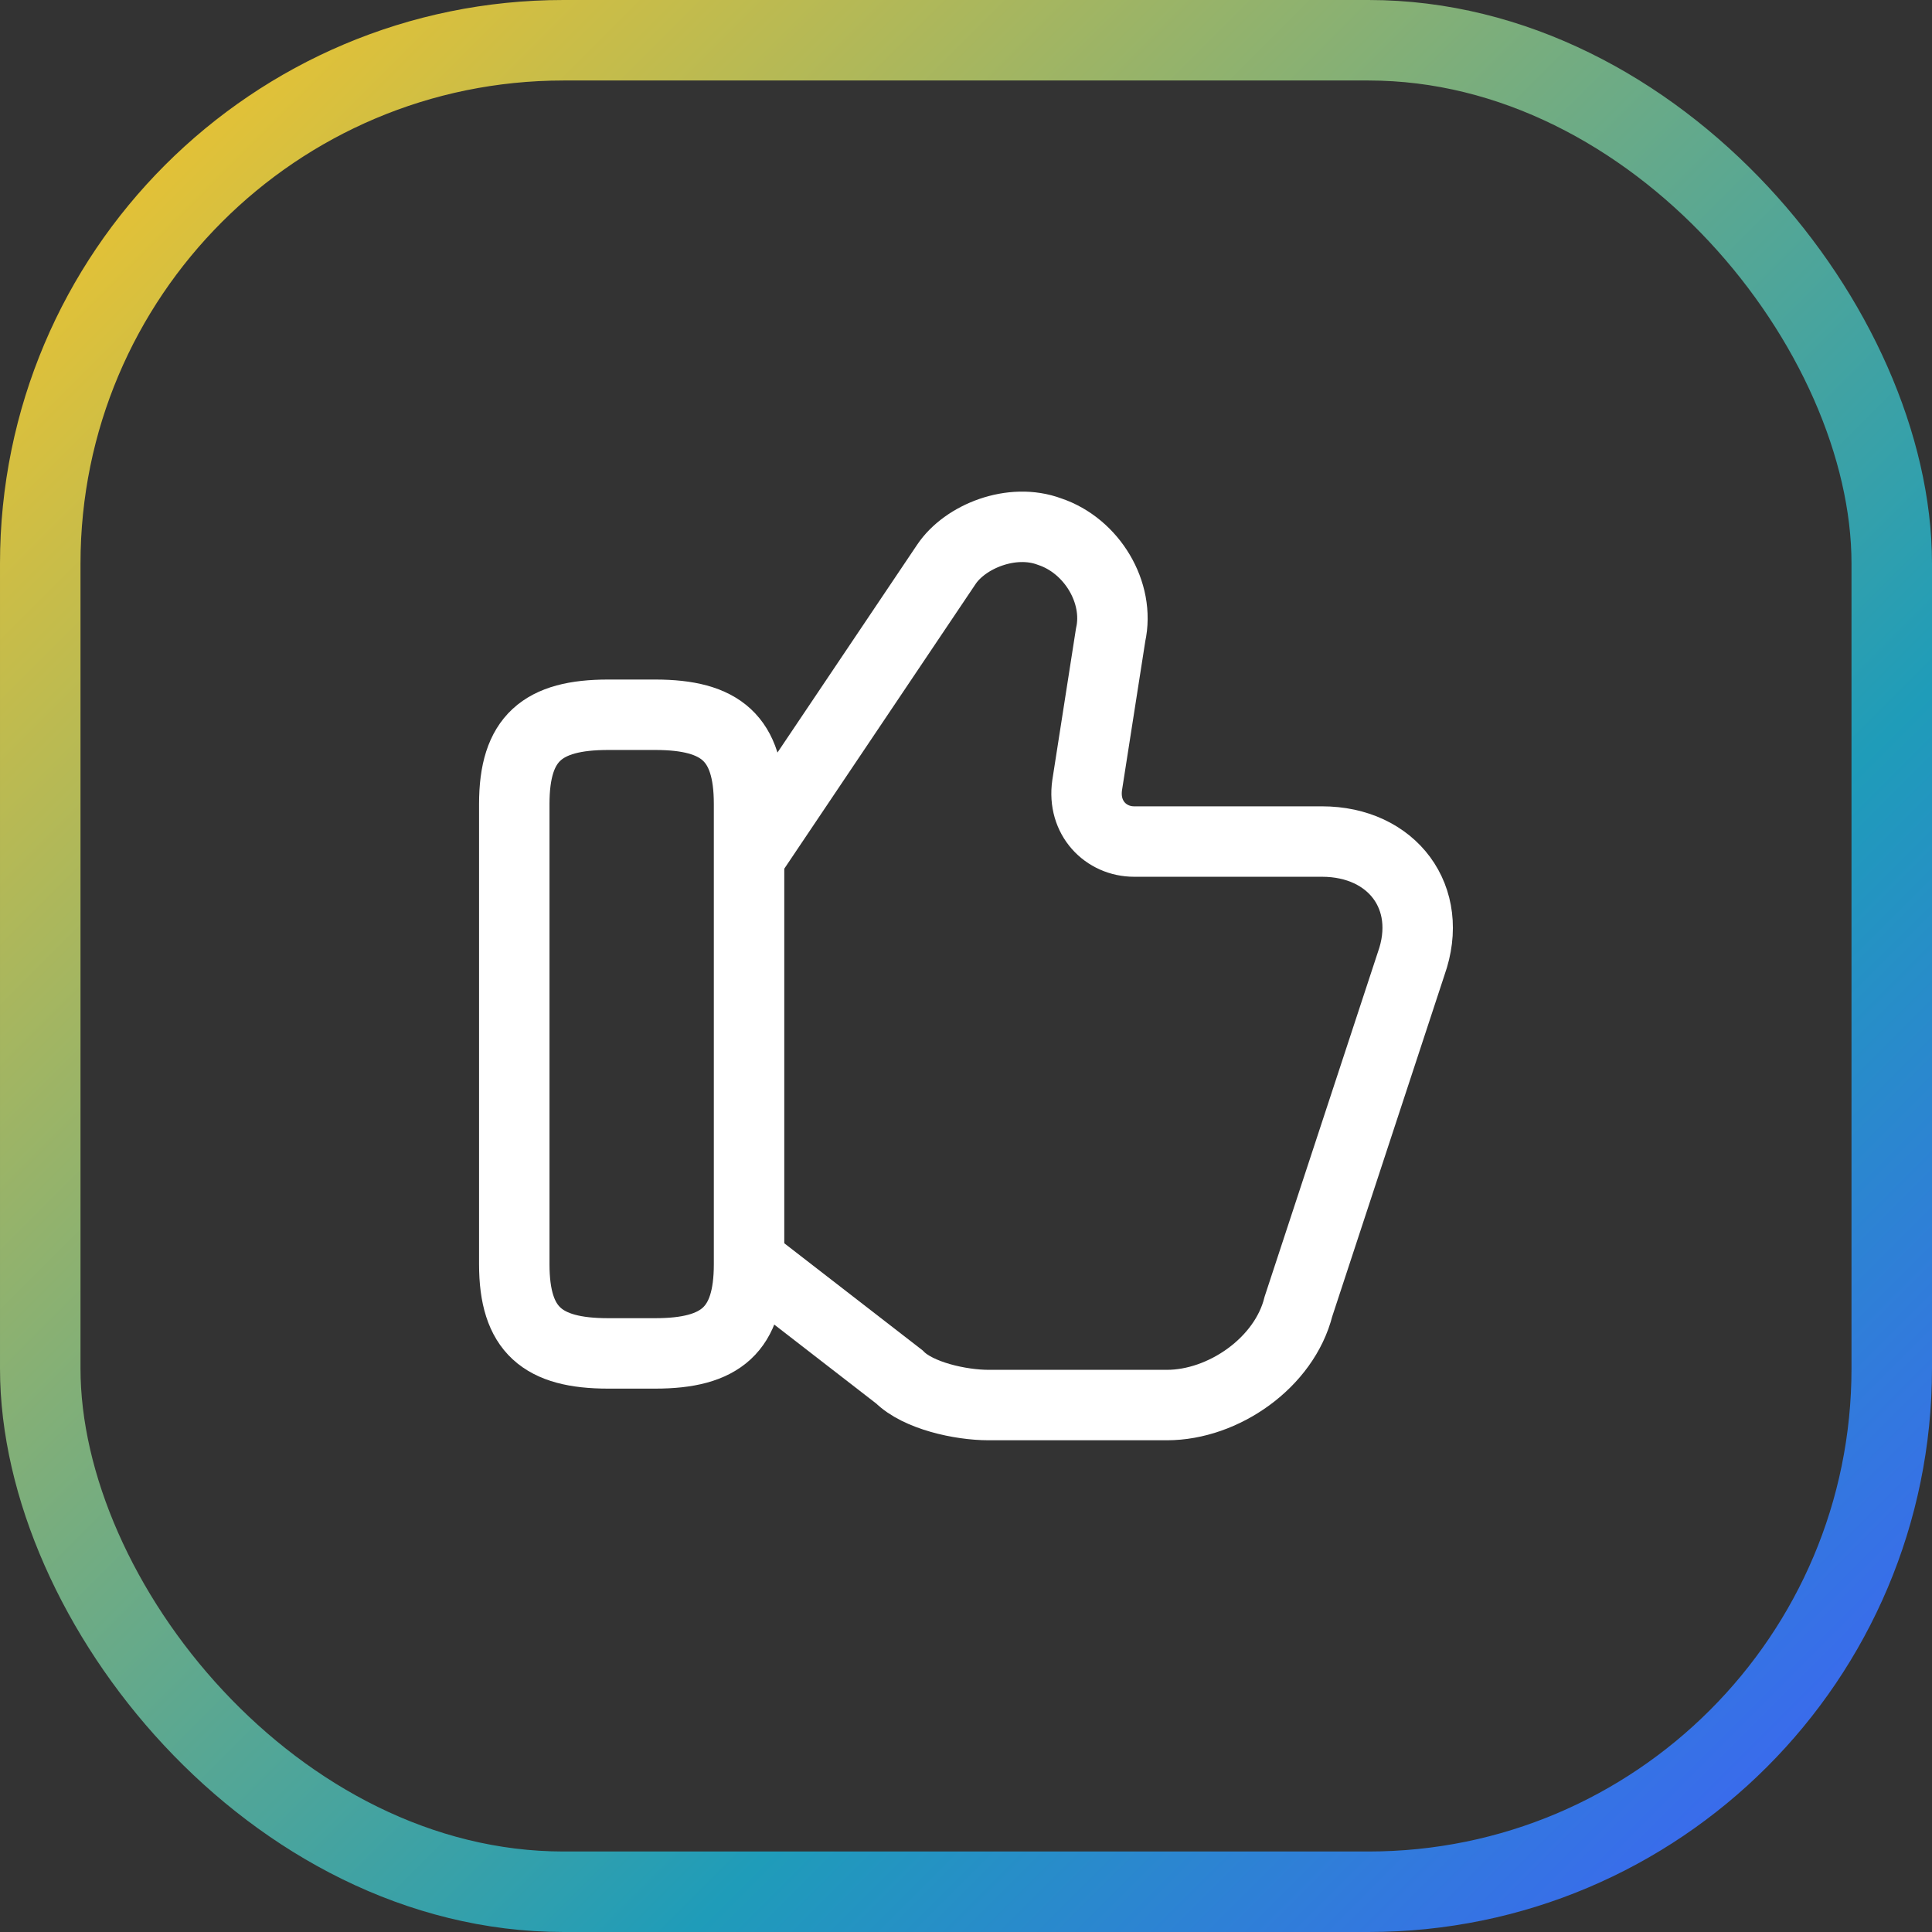<?xml version="1.0" encoding="UTF-8"?> <svg xmlns="http://www.w3.org/2000/svg" width="48" height="48" viewBox="0 0 48 48" fill="none"><rect x="0" y="0" width="48" height="48" fill="#333333" stroke="none"/><rect x="1" y="1" width="46" height="46" rx="13" stroke="url(#paint0_linear_26_204)" stroke-width="2"></rect><path d="M18.727 31.408L22.343 34.208C22.81 34.675 23.86 34.908 24.56 34.908H28.993C30.393 34.908 31.91 33.858 32.26 32.458L35.06 23.942C35.643 22.308 34.593 20.908 32.843 20.908H28.177C27.477 20.908 26.893 20.325 27.01 19.508L27.593 15.775C27.827 14.725 27.127 13.558 26.077 13.208C25.143 12.858 23.977 13.325 23.51 14.025L18.727 21.142" stroke="white" stroke-width="1.75" stroke-miterlimit="10"></path><path d="M12.777 31.408V19.975C12.777 18.342 13.477 17.758 15.11 17.758H16.277C17.91 17.758 18.61 18.342 18.61 19.975V31.408C18.61 33.042 17.91 33.625 16.277 33.625H15.11C13.477 33.625 12.777 33.042 12.777 31.408Z" stroke="white" stroke-width="1.75" stroke-linecap="round" stroke-linejoin="round"></path><defs><linearGradient id="paint0_linear_26_204" x1="0" y1="0" x2="48" y2="48" gradientUnits="userSpaceOnUse"><stop stop-color="#FEC725"></stop><stop offset="0.678" stop-color="#1F9CB9"></stop><stop offset="1" stop-color="#435AFE"></stop></linearGradient></defs></svg> 